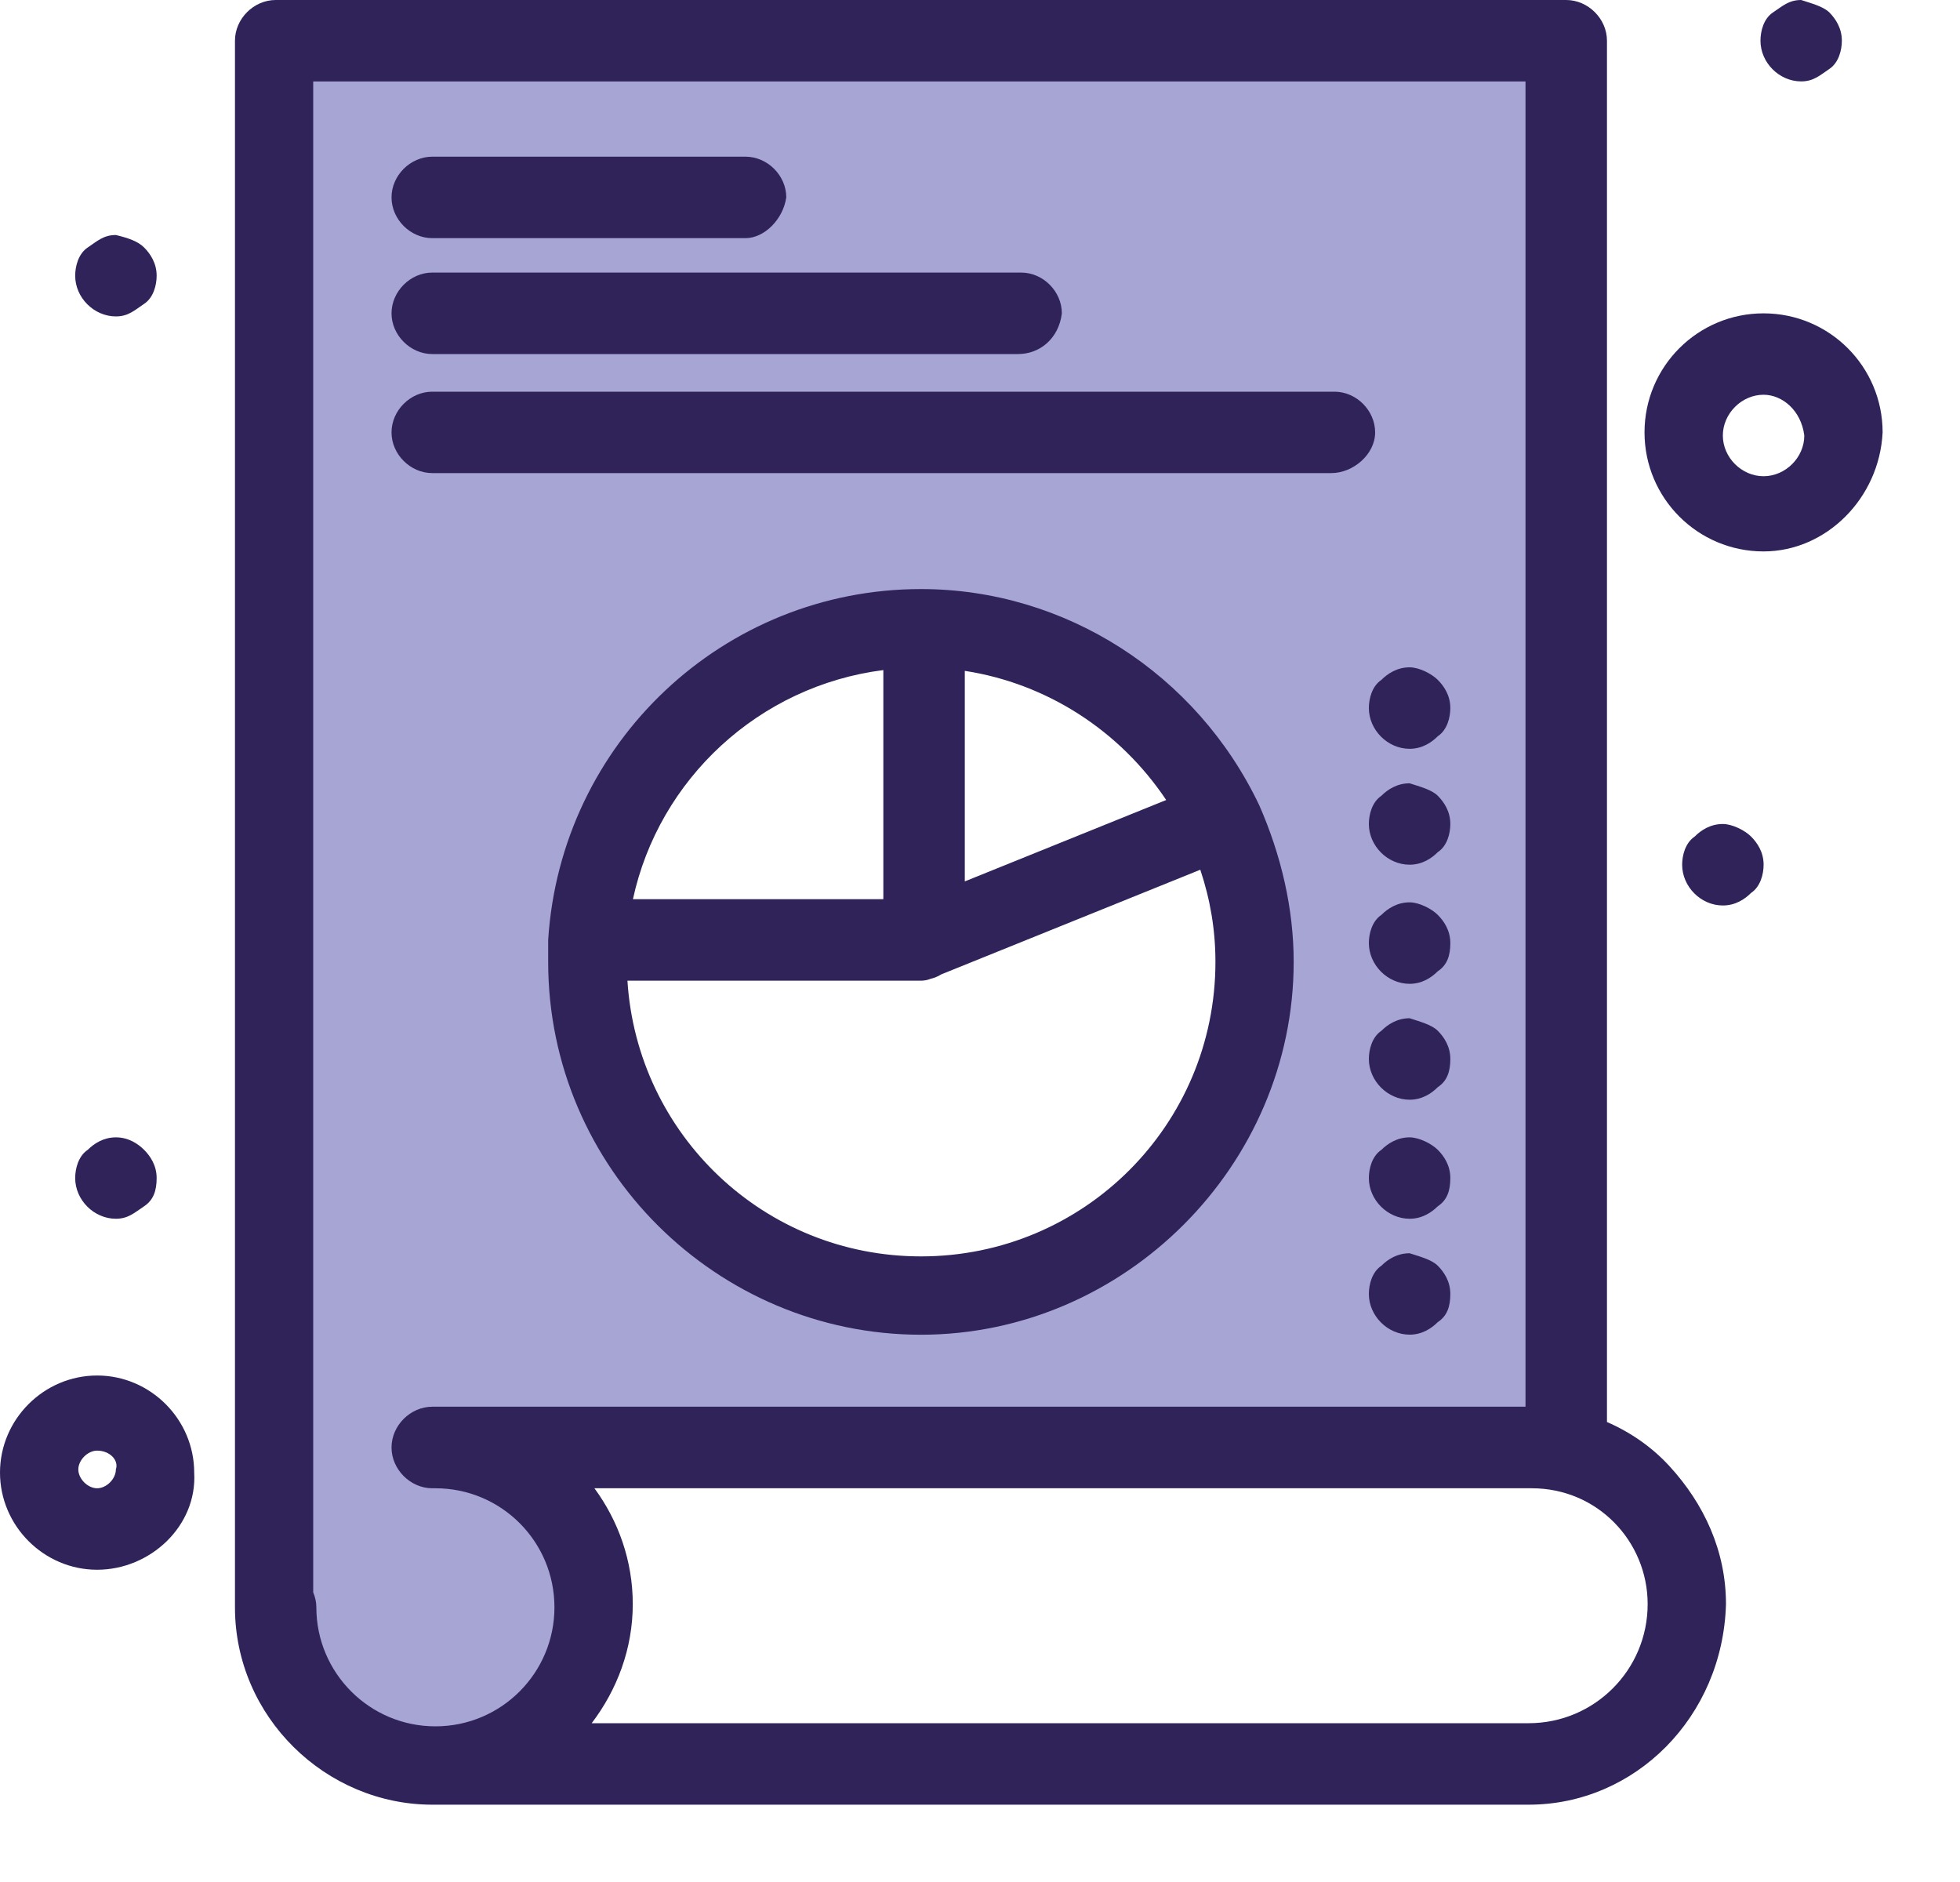 <svg width="25" height="24" viewBox="0 0 25 24" fill="none" xmlns="http://www.w3.org/2000/svg">
<g clip-path="url(#clip0_414_12156)">
<path d="M3.516 0.52V20.497C3.516 21.616 4.395 22.495 5.514 22.495C6.632 22.495 7.511 21.616 7.511 20.497C7.511 19.378 6.632 18.499 5.514 18.499H19.498H19.538H19.977V13.505V0.52H3.516ZM11.747 16.502C9.429 16.502 7.511 14.584 7.511 12.266V12.027C7.63 9.802 9.448 8.053 11.707 8.033V8.031C11.714 8.031 11.722 8.032 11.729 8.032C11.735 8.032 11.741 8.031 11.747 8.031V8.032C13.447 8.048 14.909 9.041 15.582 10.468C15.822 11.028 15.982 11.627 15.982 12.266C15.982 14.624 14.064 16.502 11.747 16.502Z" fill="#A6A5D3"/>
<path d="M23.334 0.159C23.413 0.239 23.493 0.359 23.493 0.519C23.493 0.639 23.453 0.799 23.334 0.879C23.214 0.959 23.134 1.038 22.974 1.038C22.694 1.038 22.455 0.799 22.455 0.519C22.455 0.4 22.494 0.239 22.614 0.159C22.734 0.08 22.814 0 22.974 0C23.094 0.04 23.254 0.08 23.334 0.159Z" fill="#2F235A"/>
<path d="M22.335 10.668C22.415 10.748 22.495 10.867 22.495 11.027C22.495 11.147 22.455 11.307 22.335 11.387C22.255 11.467 22.135 11.547 21.975 11.547C21.695 11.547 21.456 11.307 21.456 11.027C21.456 10.908 21.496 10.748 21.616 10.668C21.695 10.588 21.815 10.508 21.975 10.508C22.095 10.508 22.255 10.588 22.335 10.668Z" fill="#2F235A"/>
<path d="M18.339 8.67C18.419 8.75 18.499 8.869 18.499 9.029C18.499 9.149 18.459 9.309 18.339 9.389C18.259 9.469 18.139 9.549 17.98 9.549C17.7 9.549 17.46 9.309 17.46 9.029C17.46 8.91 17.5 8.75 17.62 8.67C17.7 8.59 17.82 8.51 17.98 8.51C18.099 8.51 18.259 8.59 18.339 8.67Z" fill="#2F235A"/>
<path d="M18.339 10.148C18.419 10.228 18.499 10.348 18.499 10.508C18.499 10.628 18.459 10.788 18.339 10.867C18.259 10.947 18.139 11.027 17.98 11.027C17.7 11.027 17.46 10.788 17.46 10.508C17.46 10.388 17.5 10.228 17.62 10.148C17.7 10.068 17.82 9.989 17.98 9.989C18.099 10.028 18.259 10.068 18.339 10.148Z" fill="#2F235A"/>
<path d="M18.339 11.667C18.419 11.747 18.499 11.867 18.499 12.026C18.499 12.187 18.459 12.306 18.339 12.386C18.259 12.466 18.139 12.546 17.98 12.546C17.7 12.546 17.46 12.306 17.46 12.026C17.46 11.907 17.5 11.747 17.62 11.667C17.7 11.587 17.82 11.507 17.98 11.507C18.099 11.507 18.259 11.587 18.339 11.667Z" fill="#2F235A"/>
<path d="M18.339 13.145C18.419 13.225 18.499 13.345 18.499 13.504C18.499 13.664 18.459 13.784 18.339 13.864C18.259 13.944 18.139 14.024 17.98 14.024C17.7 14.024 17.46 13.784 17.46 13.504C17.46 13.385 17.5 13.225 17.62 13.145C17.7 13.065 17.82 12.985 17.98 12.985C18.099 13.025 18.259 13.065 18.339 13.145Z" fill="#2F235A"/>
<path d="M18.339 14.663C18.419 14.743 18.499 14.863 18.499 15.023C18.499 15.183 18.459 15.303 18.339 15.383C18.259 15.462 18.139 15.542 17.98 15.542C17.7 15.542 17.46 15.303 17.46 15.023C17.46 14.903 17.5 14.743 17.62 14.663C17.7 14.584 17.82 14.504 17.98 14.504C18.099 14.504 18.259 14.584 18.339 14.663Z" fill="#2F235A"/>
<path d="M18.339 16.141C18.419 16.221 18.499 16.341 18.499 16.501C18.499 16.661 18.459 16.781 18.339 16.86C18.259 16.94 18.139 17.02 17.98 17.02C17.7 17.02 17.46 16.781 17.46 16.501C17.46 16.381 17.5 16.221 17.62 16.141C17.7 16.061 17.82 15.982 17.98 15.982C18.099 16.021 18.259 16.061 18.339 16.141Z" fill="#2F235A"/>
<path d="M1.838 3.156C1.918 3.236 1.998 3.356 1.998 3.516C1.998 3.635 1.958 3.796 1.838 3.875C1.718 3.955 1.638 4.035 1.478 4.035C1.199 4.035 0.959 3.796 0.959 3.516C0.959 3.396 0.999 3.236 1.119 3.156C1.239 3.076 1.319 2.997 1.478 2.997C1.638 3.036 1.758 3.076 1.838 3.156Z" fill="#2F235A"/>
<path d="M1.838 14.663C1.918 14.743 1.998 14.863 1.998 15.023C1.998 15.183 1.958 15.303 1.838 15.383C1.718 15.462 1.638 15.542 1.478 15.542C1.199 15.542 0.959 15.303 0.959 15.023C0.959 14.903 0.999 14.743 1.119 14.663C1.199 14.584 1.319 14.504 1.478 14.504C1.638 14.504 1.758 14.584 1.838 14.663Z" fill="#2F235A"/>
<path d="M21.296 18.699C21.073 18.455 20.797 18.264 20.497 18.134V0.519C20.497 0.24 20.257 0 19.977 0H3.516C3.236 0 2.997 0.24 2.997 0.519V20.497C2.997 21.895 4.155 23.014 5.514 23.014H19.498C20.856 23.014 21.975 21.895 22.015 20.456C22.015 19.778 21.735 19.178 21.296 18.699ZM4.035 20.497C4.035 20.43 4.02 20.366 3.995 20.306V1.039H19.458V17.939H5.514C5.234 17.939 4.994 18.179 4.994 18.459C4.994 18.738 5.234 18.979 5.514 18.979H5.554C6.393 18.979 7.072 19.657 7.072 20.497C7.072 21.335 6.393 22.015 5.554 22.015C4.715 22.015 4.035 21.335 4.035 20.497ZM19.498 21.975H7.547C7.872 21.548 8.071 21.023 8.071 20.456C8.071 19.902 7.886 19.393 7.582 18.979H19.538C20.377 18.979 21.016 19.657 21.016 20.456C21.016 21.296 20.337 21.975 19.498 21.975Z" fill="#2F235A"/>
<path d="M9.509 3.037H5.514C5.234 3.037 4.994 2.797 4.994 2.517C4.994 2.238 5.234 1.998 5.514 1.998H9.509C9.789 1.998 10.029 2.238 10.029 2.517C9.989 2.797 9.749 3.037 9.509 3.037Z" fill="#2F235A"/>
<path d="M12.985 4.515H5.513C5.235 4.515 4.994 4.275 4.994 3.996C4.994 3.716 5.235 3.476 5.513 3.476H13.025C13.305 3.476 13.544 3.716 13.544 3.996C13.505 4.316 13.265 4.515 12.985 4.515Z" fill="#2F235A"/>
<path d="M16.981 6.033H5.513C5.235 6.033 4.994 5.794 4.994 5.514C4.994 5.234 5.235 4.995 5.513 4.995H17.021C17.3 4.995 17.54 5.234 17.54 5.514C17.54 5.794 17.26 6.033 16.981 6.033Z" fill="#2F235A"/>
<path d="M16.062 10.269C15.263 8.591 13.585 7.512 11.747 7.512C9.23 7.512 7.152 9.47 6.992 11.987V12.266C6.992 14.903 9.15 17.021 11.747 17.021C14.344 17.021 16.501 14.863 16.501 12.266C16.501 11.587 16.342 10.908 16.062 10.269ZM14.875 10.202L12.306 11.24V8.555C13.347 8.715 14.28 9.312 14.875 10.202ZM11.267 8.545V11.467H8.073C8.405 9.933 9.682 8.747 11.267 8.545ZM11.747 16.022C9.75 16.022 8.127 14.471 8.003 12.506H11.747C11.777 12.506 11.826 12.501 11.867 12.483C11.917 12.471 11.963 12.453 12.005 12.426L15.31 11.091C15.437 11.472 15.503 11.858 15.503 12.266C15.503 14.344 13.825 16.022 11.747 16.022Z" fill="#2F235A"/>
<path d="M1.239 20.018C0.559 20.018 0 19.458 0 18.779C0 18.1 0.559 17.541 1.239 17.541C1.918 17.541 2.477 18.1 2.477 18.779C2.517 19.458 1.918 20.018 1.239 20.018ZM1.239 18.499C1.119 18.499 0.999 18.619 0.999 18.739C0.999 18.859 1.119 18.979 1.239 18.979C1.358 18.979 1.478 18.859 1.478 18.739C1.518 18.619 1.398 18.499 1.239 18.499Z" fill="#2F235A"/>
<path d="M22.494 7.032C21.655 7.032 20.976 6.353 20.976 5.514C20.976 4.675 21.655 3.996 22.494 3.996C23.334 3.996 24.013 4.675 24.013 5.514C23.972 6.353 23.294 7.032 22.494 7.032ZM22.494 5.034C22.215 5.034 21.975 5.274 21.975 5.554C21.975 5.834 22.215 6.073 22.494 6.073C22.774 6.073 23.014 5.834 23.014 5.554C22.974 5.234 22.734 5.034 22.494 5.034Z" fill="#2F235A"/>
</g>
<defs>
<clipPath id="clip0_414_12156">
<rect width="24.013" height="23.014" fill="white"/>
</clipPath>
</defs>
</svg>
